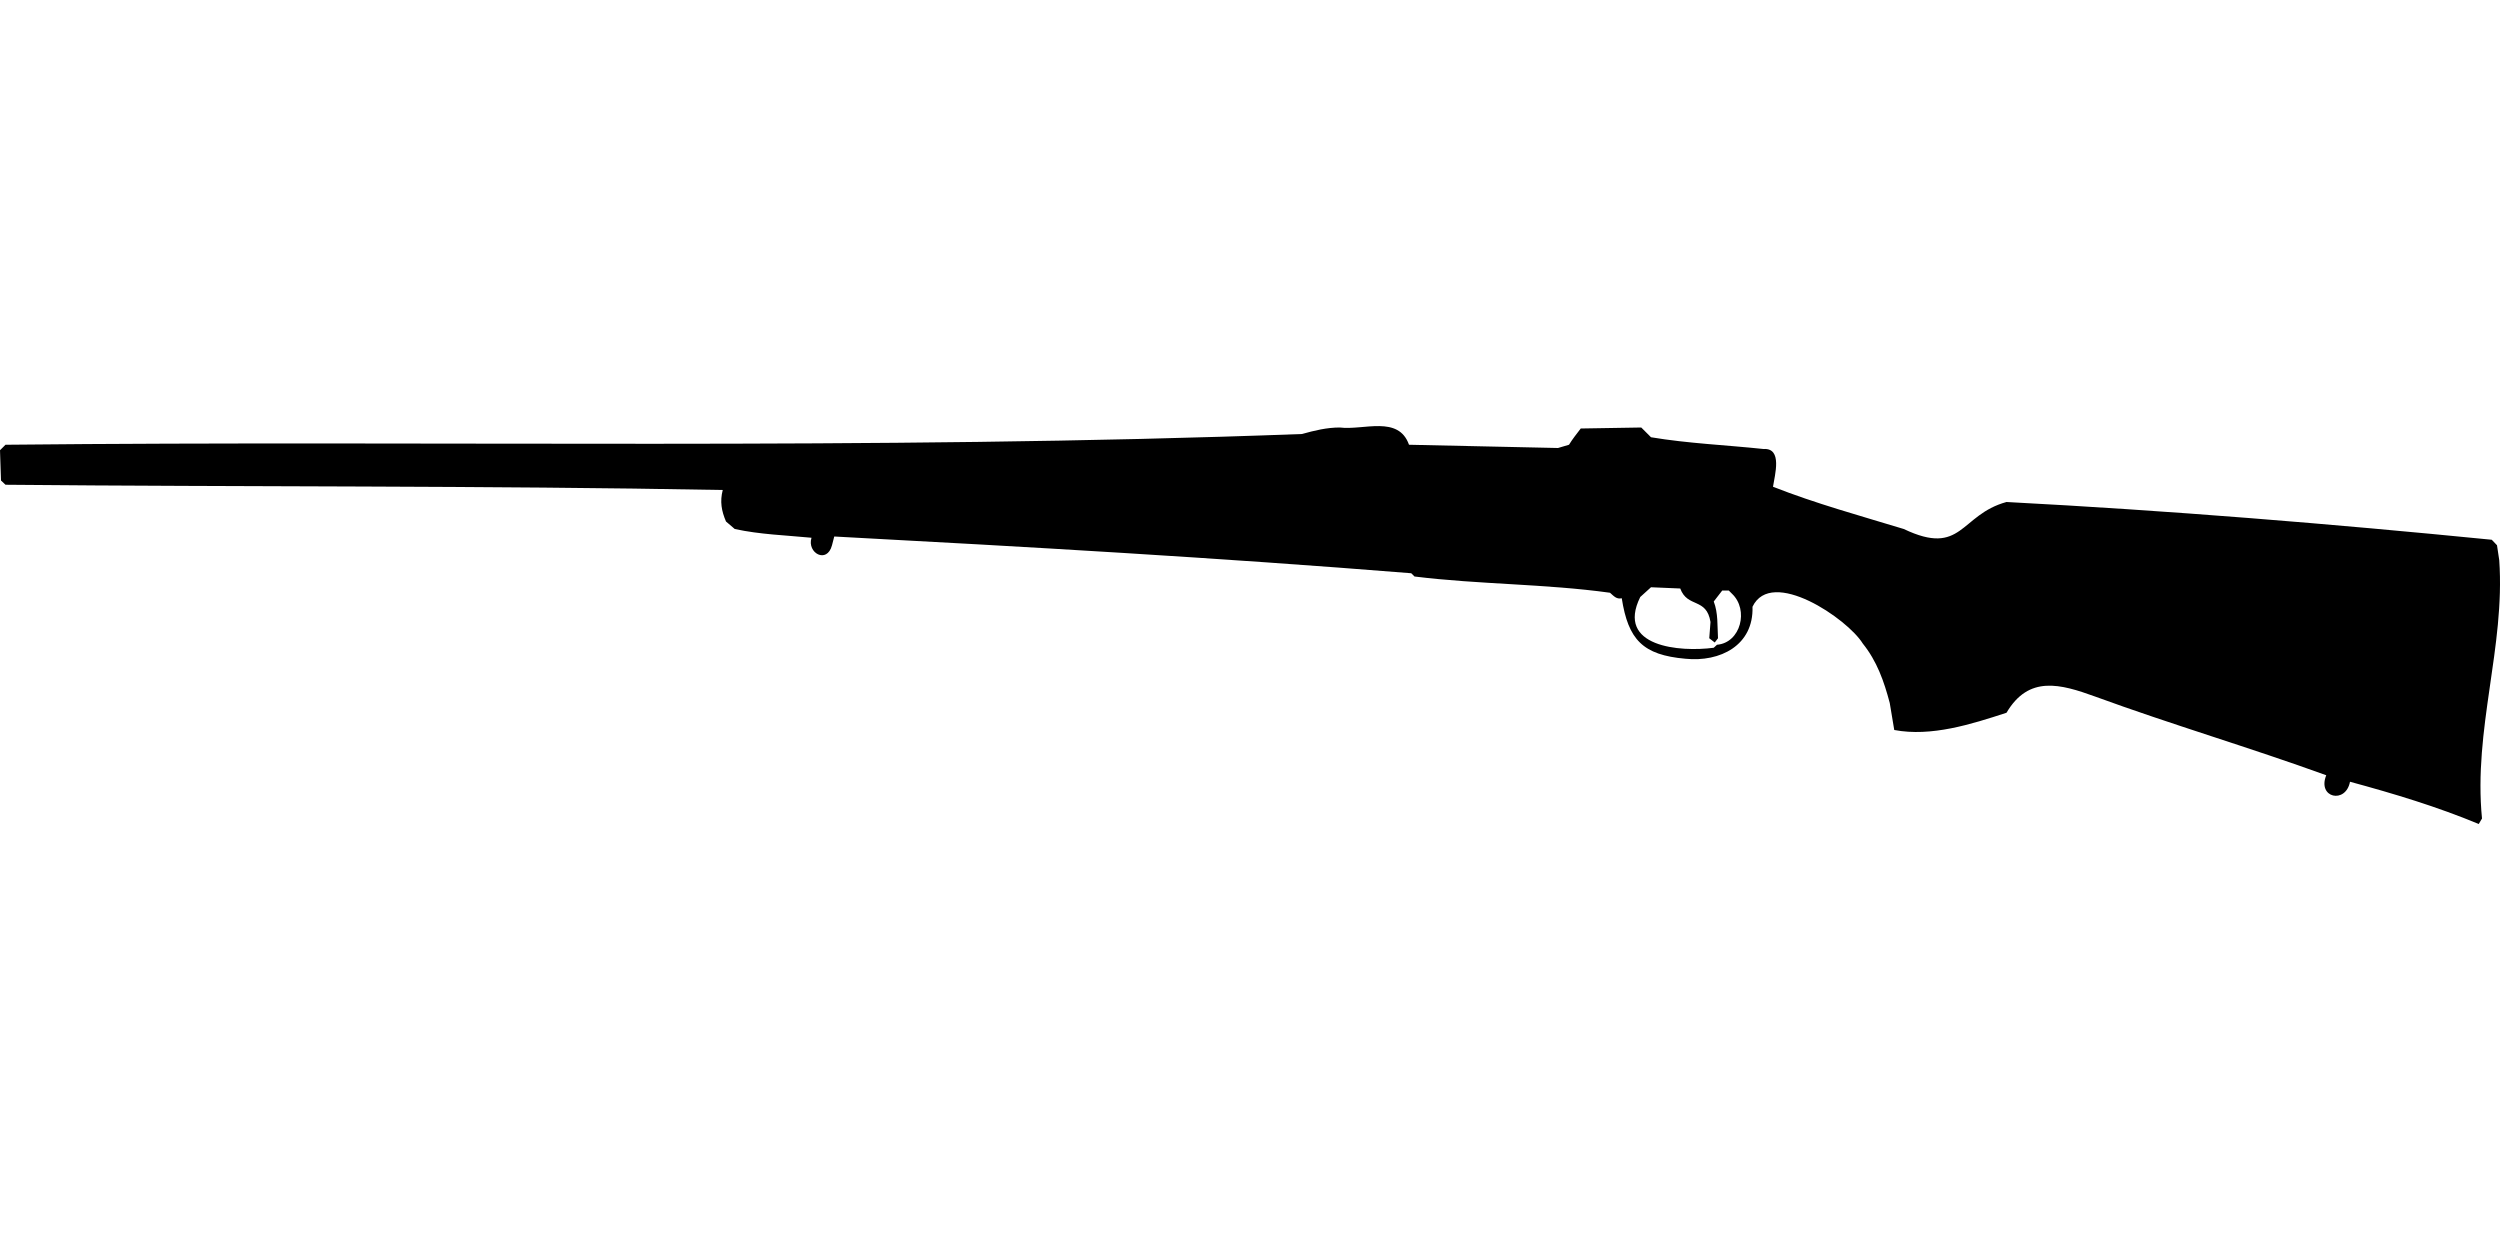 <?xml version="1.0" encoding="UTF-8"?>
<!DOCTYPE svg PUBLIC "-//W3C//DTD SVG 1.1//EN" "http://www.w3.org/Graphics/SVG/1.1/DTD/svg11.dtd">
<svg xmlns="http://www.w3.org/2000/svg" width="1000" height="500" version="1.1" viewBox="0 0 1000 500">
<path d="M535.9,171C530.7,171 525.8,172.2 520.8,173.6C348,180.1 175,176.1 2.2,177.9L0,180.1L0.4,192.2L2.2,193.9C97.8,194.8 193.5,194.2 289.1,196C287.9,200.6 288.6,204.4 290.4,208.6L293.9,211.6C304,213.8 314.3,214.1 324.6,215.1C322.7,221.2 330.8,225.7 332.8,218.1L333.7,214.6C410.6,218.7 487.6,223.1 564.5,229.3L565.8,230.6C591.7,233.8 618,233.5 644,237.1C645.5,238.4 646.6,239.8 648.7,239.3C651.3,255.9 657.1,262 674.2,263.5C688,264.9 701.5,258.2 701,242.7C708.6,226.8 739,247.5 745.1,257.4C750.8,264.5 753.6,272.5 755.9,281.2L757.7,292C772.5,294.8 788.5,289.7 802.6,285.1C811.5,270 824.2,273.6 838,278.6C868.6,289.8 899.9,299 930.5,310.1C926.8,319.2 938.3,321.7 940,312.7C957.7,317.5 974.9,322.7 991.5,329.6L992.8,327.4C989.3,291.7 1002.1,258.8 999.7,224.1L998.8,218.1L996.7,215.9C932.1,209.5 867.4,204.2 802.6,200.8C783.9,205.9 785,222.8 761.5,211.6C744.1,206.3 726.2,201.4 709.2,194.7C709.9,190 713.1,179.1 705.4,179.6C690.4,178 675.3,177.4 660.4,174.9L656.5,171L632.3,171.4C630.7,173.5 629,175.6 627.6,177.9L623.2,179.2L563.6,177.9C559.4,166 545.4,172.2 535.9,171ZM660.4,234.9L672.1,235.4C675,243.3 682.6,238.9 684.2,248.8L683.7,255.3L685.9,257L687.2,255.3C686.9,250.3 687.3,245.3 685.5,240.6L688.9,236.2L691.5,236.2L692.8,237.5C699.6,243.9 696.3,257.1 686.8,257.9L685.5,259.1C672,260.9 646.2,258.8 656.1,238.8L656.1,238.8Z"/>
</svg>
